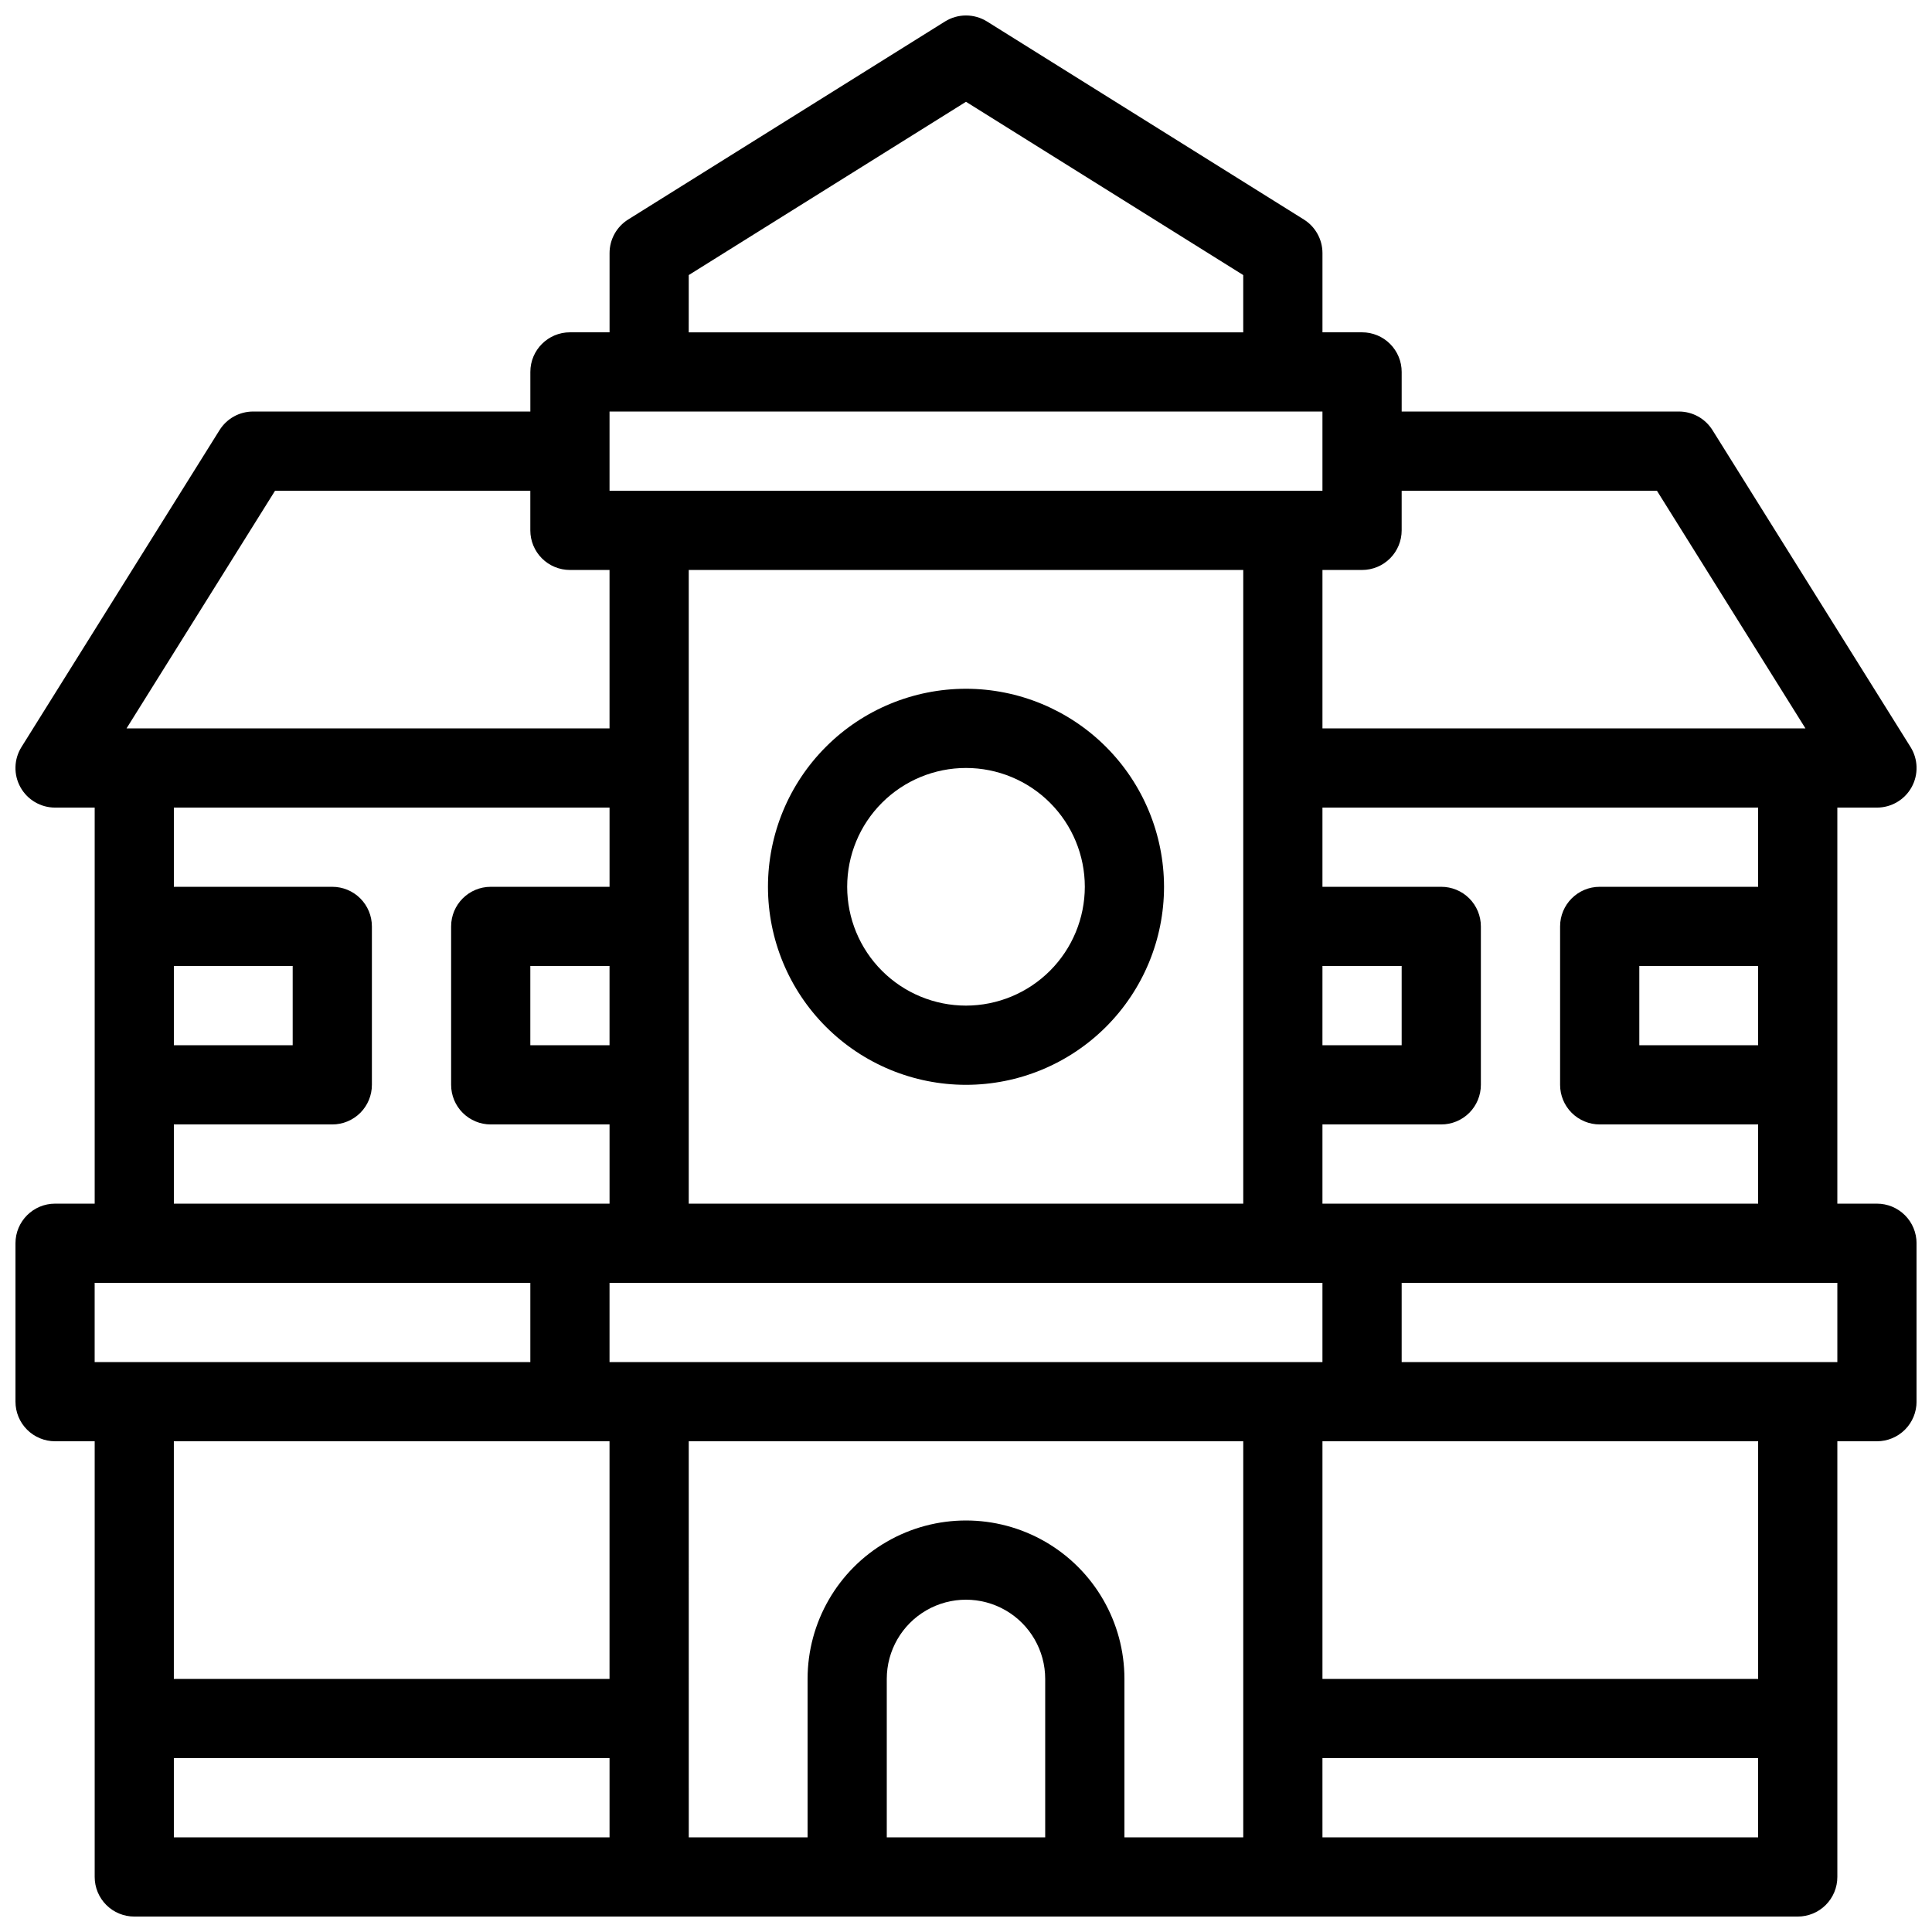 <?xml version="1.0" encoding="UTF-8"?>
<!-- Uploaded to: SVG Find, www.svgrepo.com, Generator: SVG Find Mixer Tools -->
<svg width="800px" height="800px" version="1.1" viewBox="144 144 512 512" xmlns="http://www.w3.org/2000/svg">
 <defs>
  <clipPath id="a">
   <path d="m148.09 148.09h503.81v503.81h-503.81z"/>
  </clipPath>
 </defs>
 <g clip-path="url(#a)">
  <path d="m641.41 462.98h-10.496v-104.96h10.496c3.816 0.004 7.336-2.066 9.188-5.406 1.848-3.34 1.738-7.418-0.289-10.652l-52.48-83.969c-1.918-3.07-5.281-4.934-8.898-4.934h-73.473v-10.496c0-2.785-1.105-5.453-3.074-7.422-1.965-1.969-4.637-3.074-7.422-3.074h-10.496v-20.992c0-3.617-1.863-6.981-4.93-8.902l-83.969-52.48c-3.41-2.121-7.727-2.121-11.133 0l-83.969 52.48c-3.066 1.922-4.926 5.285-4.926 8.902v20.992h-10.496c-5.797 0-10.496 4.699-10.496 10.496v10.496h-73.473c-3.617 0-6.981 1.863-8.898 4.934l-52.48 83.969c-2.027 3.234-2.137 7.312-0.285 10.652 1.848 3.34 5.367 5.41 9.184 5.406h10.496v104.96h-10.496c-5.797 0-10.496 4.699-10.496 10.496v41.984-0.004c0 2.785 1.105 5.457 3.074 7.422 1.969 1.969 4.637 3.074 7.422 3.074h10.496v115.46c0 2.785 1.105 5.453 3.074 7.422s4.637 3.074 7.422 3.074h440.83c2.785 0 5.453-1.105 7.422-3.074s3.074-4.637 3.074-7.422v-115.46h10.496c2.785 0 5.453-1.105 7.422-3.074 1.969-1.965 3.074-4.637 3.074-7.422v-41.98c0-2.785-1.105-5.457-3.074-7.422-1.969-1.969-4.637-3.074-7.422-3.074zm-31.488-41.984h-31.488v-20.992h31.488zm0-41.984h-41.984c-5.797 0-10.496 4.699-10.496 10.496v41.984c0 2.781 1.105 5.453 3.074 7.422 1.969 1.965 4.641 3.074 7.422 3.074h41.984v20.992h-115.46v-20.992h31.488c2.785 0 5.457-1.109 7.422-3.074 1.969-1.969 3.074-4.641 3.074-7.422v-41.984c0-2.785-1.105-5.453-3.074-7.422-1.965-1.969-4.637-3.074-7.422-3.074h-31.488v-20.992h115.46zm-115.46 125.95h-188.93v-20.992h188.93zm-188.93-83.965h-20.992v-20.992h20.992zm20.992 10.496v-136.45h146.95v167.94h-146.95zm167.94-31.488h20.992v20.992h-20.996zm88.641-125.95 39.359 62.977h-128v-41.984h10.496c2.785 0 5.457-1.105 7.422-3.074 1.969-1.969 3.074-4.641 3.074-7.422v-10.496zm-256.58-57.16 73.473-45.922 73.473 45.922v15.176h-146.95zm-20.992 36.168h188.93v20.992h-188.93zm-88.645 20.992h67.652v10.496c0 2.781 1.105 5.453 3.074 7.422s4.637 3.074 7.422 3.074h10.496v41.984h-128zm-26.812 125.95h31.488v20.992h-31.488zm0 41.984h41.984c2.785 0 5.453-1.109 7.422-3.074 1.969-1.969 3.074-4.641 3.074-7.422v-41.984c0-2.785-1.105-5.453-3.074-7.422s-4.637-3.074-7.422-3.074h-41.984v-20.992h115.46v20.992h-31.488c-5.797 0-10.496 4.699-10.496 10.496v41.984c0 2.781 1.105 5.453 3.074 7.422 1.969 1.965 4.637 3.074 7.422 3.074h31.488v20.992h-115.46zm-20.992 41.98h115.46v20.992h-115.46zm125.95 41.984h10.496v62.977h-115.46v-62.977zm-104.96 83.969h115.46v20.992h-115.46zm136.45-83.969h146.95v104.96h-31.488v-41.984c0-15-8.004-28.859-20.992-36.359-12.992-7.5-28.996-7.5-41.984 0-12.992 7.5-20.992 21.359-20.992 36.359v41.984h-31.488zm52.48 104.96v-41.984c0-7.5 4-14.43 10.496-18.18 6.492-3.75 14.496-3.75 20.992 0 6.492 3.75 10.496 10.68 10.496 18.18v41.984zm115.46 0-0.004-20.992h115.46v20.992zm115.46-41.984h-115.46v-62.977h115.46zm20.992-83.969h-115.46v-20.992h115.46z"/>
 </g>
 <path d="m400 326.53c-13.922 0-27.27 5.527-37.109 15.371-9.844 9.84-15.371 23.188-15.371 37.109 0 13.918 5.527 27.266 15.371 37.109 9.84 9.84 23.188 15.371 37.109 15.371 13.918 0 27.266-5.531 37.109-15.371 9.84-9.844 15.371-23.191 15.371-37.109-0.02-13.914-5.551-27.254-15.391-37.094-9.84-9.836-23.18-15.371-37.09-15.387zm0 83.969c-8.352 0-16.363-3.32-22.266-9.223-5.906-5.906-9.223-13.914-9.223-22.266 0-8.352 3.316-16.363 9.223-22.266 5.902-5.906 13.914-9.223 22.266-9.223s16.359 3.316 22.266 9.223c5.902 5.902 9.223 13.914 9.223 22.266-0.012 8.348-3.332 16.352-9.234 22.254-5.902 5.902-13.906 9.223-22.254 9.234z"/>
</svg>
